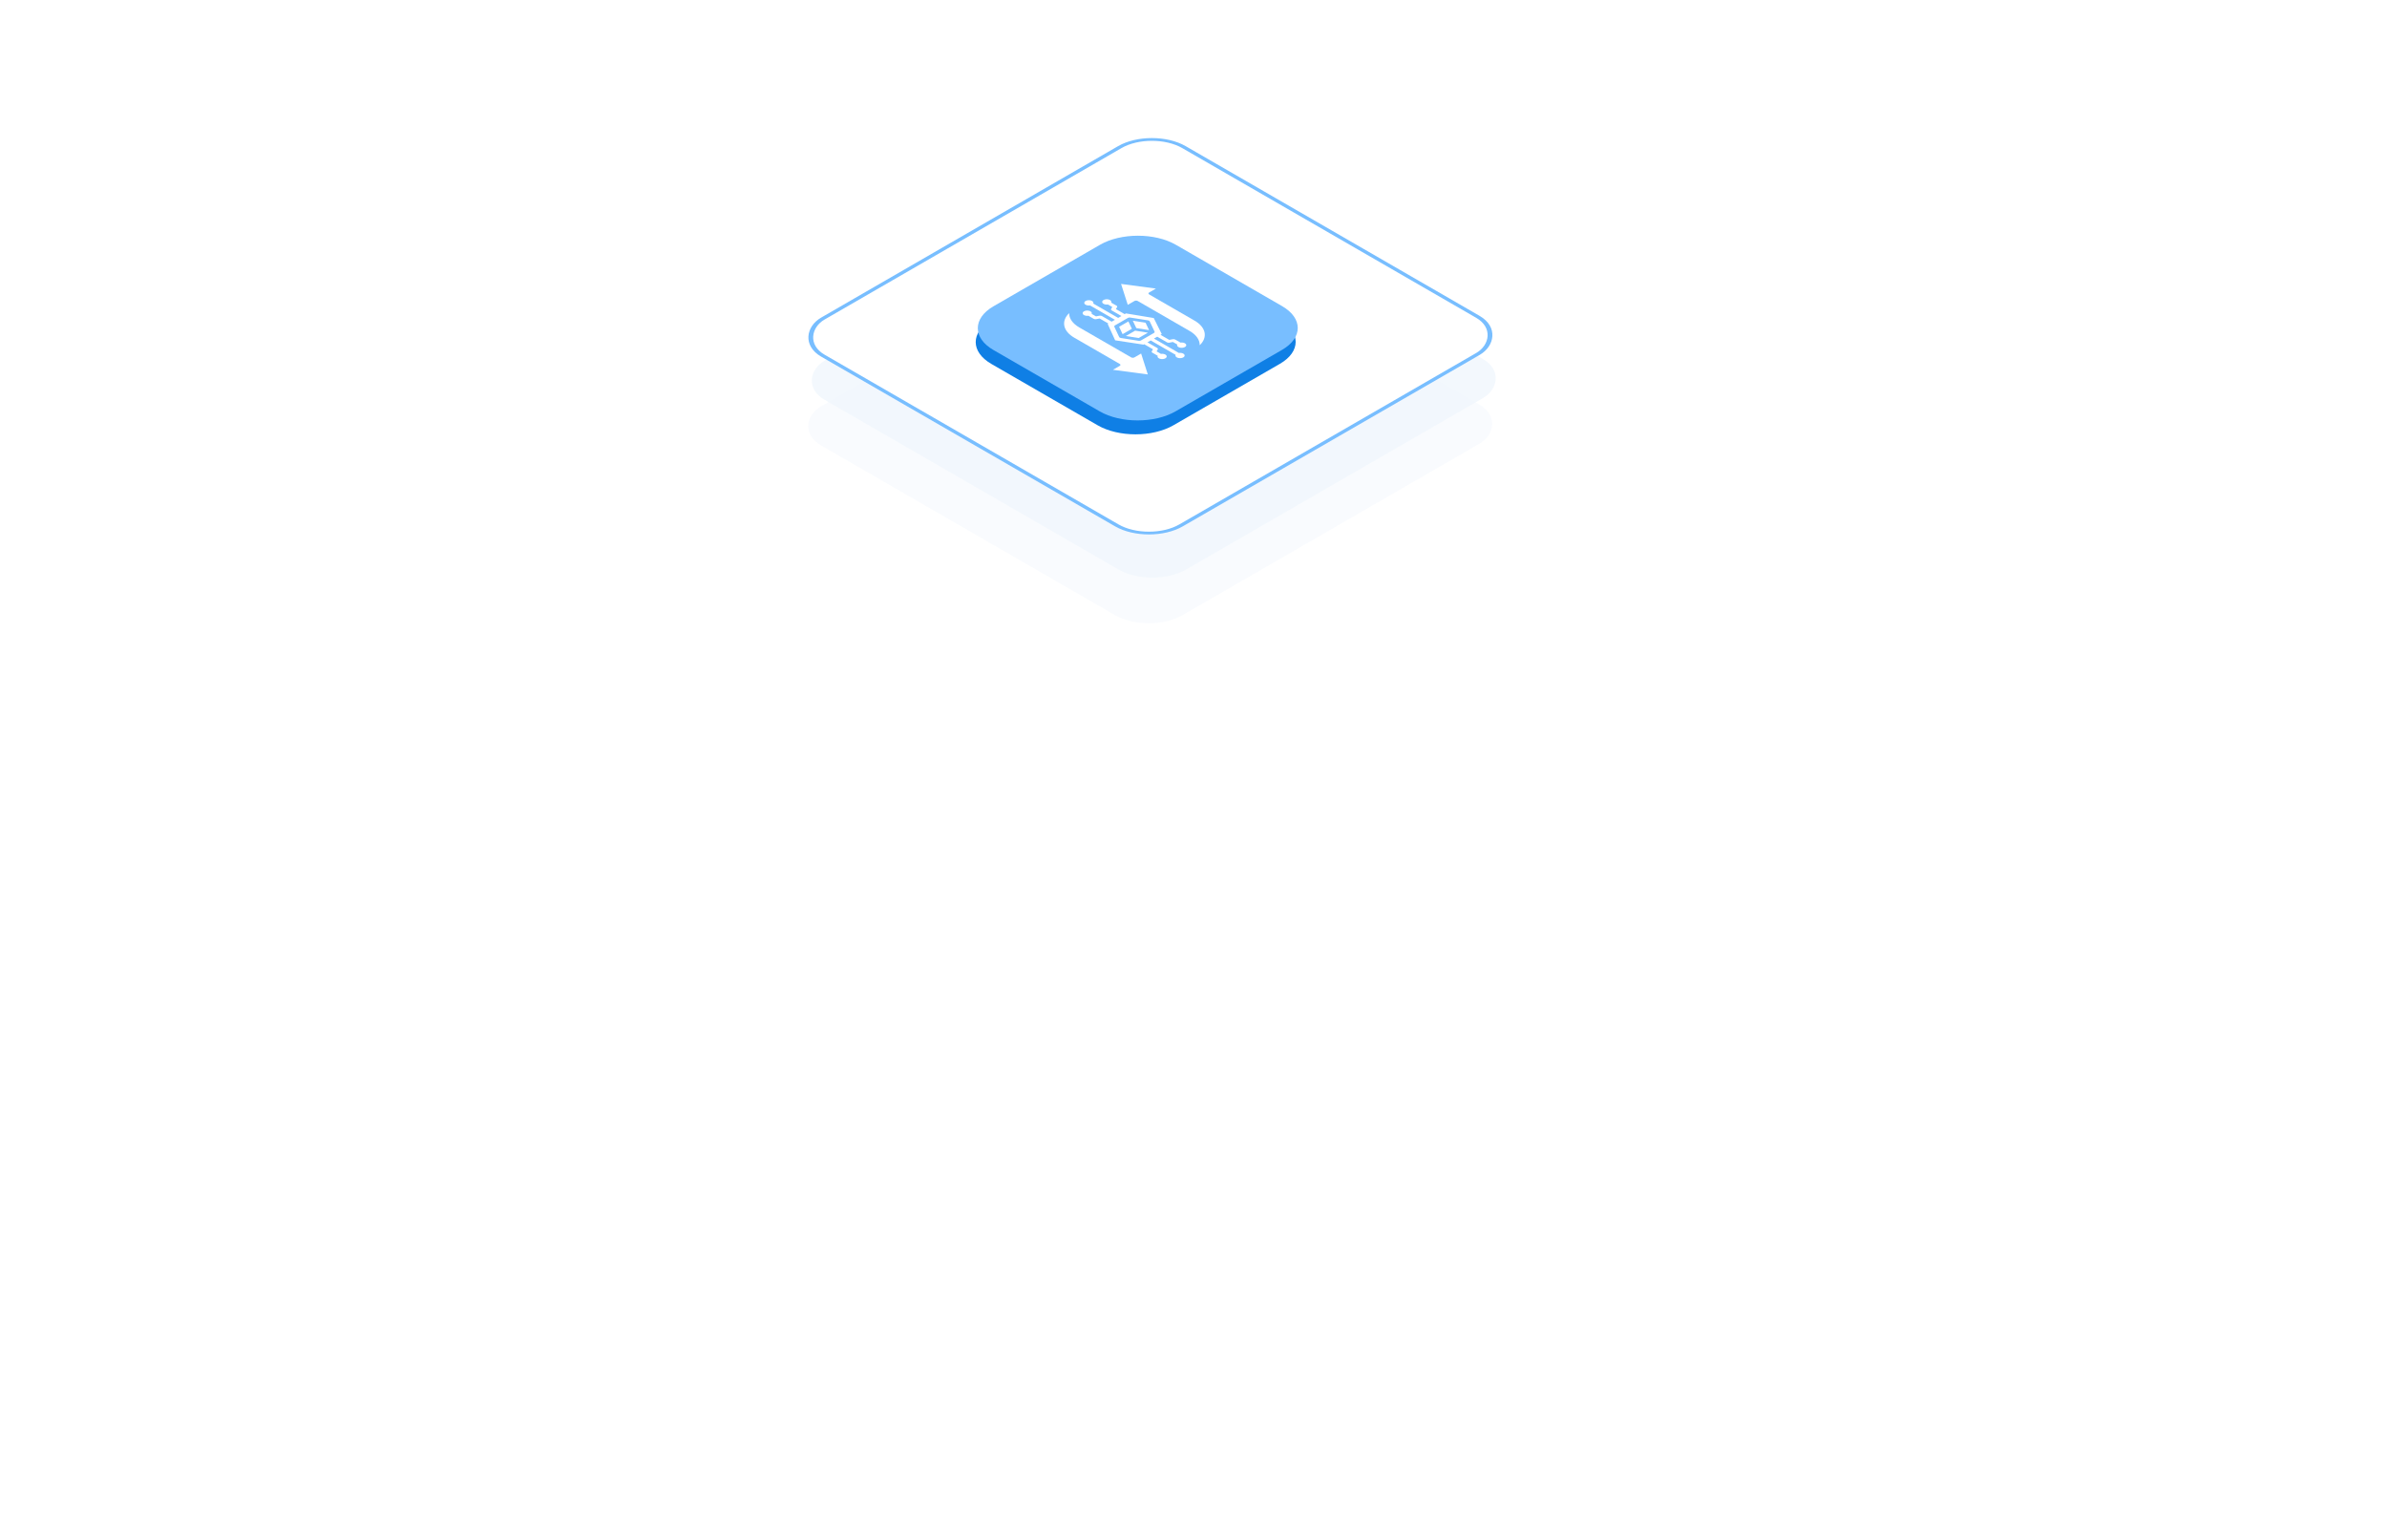 <?xml version="1.0" encoding="UTF-8"?> <svg xmlns="http://www.w3.org/2000/svg" width="620" height="400" viewBox="0 0 620 400" fill="none"><rect width="106.962" height="107.831" rx="10" transform="matrix(0.878 0.507 -0.878 0.507 299.141 55.953)" fill="#F0F6FC" fill-opacity="0.4"></rect><rect width="106.962" height="107.831" rx="10" transform="matrix(0.878 0.507 -0.878 0.507 300.062 44.099)" fill="#F0F6FC" fill-opacity="0.8"></rect><rect y="0.507" width="105.962" height="106.831" rx="9.5" transform="matrix(0.878 0.507 -0.878 0.507 299.632 33.145)" fill="white" stroke="#78BEFF"></rect><g filter="url(#filter0_b_8873_44291)"><path d="M285.165 67.205C290.61 64.062 299.43 64.057 304.865 67.195L332.464 83.128C337.9 86.266 337.893 91.358 332.448 94.501L304.802 110.461C299.358 113.604 290.538 113.608 285.103 110.47L257.503 94.537C252.068 91.4 252.075 86.308 257.52 83.165L285.165 67.205Z" fill="#0F7FE5"></path></g><g filter="url(#filter1_b_8873_44291)"><path d="M285.708 63.59C291.153 60.446 299.973 60.442 305.408 63.58L333.007 79.513C338.443 82.651 338.435 87.743 332.991 90.886L305.345 106.846C299.901 109.989 291.081 109.993 285.645 106.855L258.046 90.922C252.611 87.784 252.618 82.692 258.063 79.549L285.708 63.59Z" fill="#78BEFF"></path></g><g clip-path="url(#clip0_8873_44291)"><path d="M297.553 83.834L294.24 83.313L295.143 85.226L298.456 85.747L297.553 83.834Z" fill="white"></path><path d="M292.428 87.284L295.751 87.807L298.161 86.415L294.838 85.893L292.428 87.284Z" fill="white"></path><path d="M290.676 84.877L291.581 86.796L293.992 85.404L293.086 83.486L290.676 84.877Z" fill="white"></path><path d="M294.66 92.832C294.547 92.897 294.395 92.933 294.237 92.933C294.078 92.933 293.926 92.897 293.814 92.832L280.308 85.036C279.471 84.551 278.809 83.975 278.362 83.341C277.914 82.707 277.69 82.027 277.703 81.343C276.655 82.335 276.215 83.502 276.452 84.656C276.689 85.81 277.591 86.884 279.012 87.707L290.852 94.542C290.964 94.606 291.027 94.694 291.027 94.786C291.027 94.877 290.964 94.965 290.852 95.03L289.075 96.056L298.133 97.26L296.394 91.831L294.66 92.832Z" fill="white"></path><path d="M294.661 78.182C294.774 78.117 294.926 78.08 295.084 78.08C295.243 78.08 295.395 78.117 295.507 78.181L309.013 85.978C309.85 86.463 310.512 87.039 310.959 87.673C311.407 88.307 311.631 88.986 311.618 89.671C312.666 88.678 313.106 87.512 312.869 86.358C312.632 85.204 311.73 84.13 310.309 83.307L298.469 76.472C298.357 76.407 298.294 76.319 298.294 76.228C298.294 76.136 298.357 76.048 298.469 75.984L300.244 74.959L291.188 73.754L292.927 79.183L294.661 78.182Z" fill="white"></path><path d="M307.347 91.853C307.199 91.768 307.014 91.707 306.812 91.676C306.61 91.645 306.397 91.645 306.195 91.677L299.736 87.948L300.582 87.459L303.119 88.924C303.197 88.969 303.296 89.002 303.405 89.017C303.514 89.032 303.627 89.029 303.733 89.008L304.649 88.83L305.773 89.479C305.705 89.626 305.723 89.782 305.824 89.922C305.924 90.063 306.102 90.18 306.331 90.256C306.559 90.332 306.824 90.362 307.085 90.343C307.346 90.323 307.588 90.254 307.775 90.146C307.961 90.039 308.081 89.899 308.115 89.748C308.149 89.597 308.097 89.444 307.965 89.312C307.834 89.181 307.63 89.078 307.387 89.02C307.144 88.962 306.874 88.951 306.62 88.991L305.234 88.191C305.155 88.145 305.056 88.113 304.948 88.098C304.839 88.083 304.725 88.086 304.619 88.106L303.704 88.284L301.428 86.971L301.757 86.78L299.678 82.61L292.455 81.41L292.125 81.6L289.849 80.286L290.158 79.757C290.193 79.696 290.198 79.631 290.172 79.568C290.146 79.505 290.09 79.448 290.011 79.403L288.625 78.603C288.694 78.456 288.676 78.3 288.575 78.16C288.475 78.019 288.296 77.902 288.068 77.826C287.84 77.75 287.575 77.72 287.314 77.74C287.053 77.759 286.81 77.829 286.624 77.936C286.438 78.043 286.318 78.183 286.284 78.334C286.249 78.485 286.302 78.638 286.434 78.77C286.565 78.901 286.769 79.004 287.012 79.062C287.255 79.121 287.525 79.131 287.779 79.091L288.904 79.74L288.597 80.27C288.562 80.331 288.557 80.397 288.582 80.459C288.608 80.521 288.663 80.579 288.742 80.624L291.279 82.088L290.433 82.577L283.973 78.848C284.041 78.701 284.023 78.545 283.923 78.405C283.822 78.264 283.644 78.147 283.416 78.071C283.188 77.995 282.923 77.965 282.661 77.984C282.4 78.004 282.158 78.073 281.972 78.181C281.785 78.288 281.666 78.428 281.631 78.579C281.597 78.73 281.649 78.883 281.781 79.014C281.913 79.146 282.116 79.249 282.359 79.307C282.602 79.365 282.872 79.376 283.127 79.336L289.587 83.066L288.74 83.554L286.203 82.089C286.125 82.044 286.026 82.012 285.918 81.997C285.809 81.983 285.696 81.986 285.591 82.006L284.673 82.183L283.549 81.534C283.617 81.387 283.599 81.231 283.498 81.091C283.398 80.95 283.22 80.833 282.992 80.757C282.763 80.681 282.498 80.65 282.237 80.67C281.976 80.69 281.734 80.759 281.547 80.867C281.361 80.974 281.242 81.114 281.207 81.265C281.173 81.416 281.225 81.569 281.357 81.701C281.489 81.832 281.692 81.935 281.935 81.993C282.178 82.051 282.448 82.061 282.702 82.022L284.088 82.822C284.167 82.868 284.266 82.899 284.374 82.914C284.482 82.929 284.595 82.926 284.701 82.906L285.618 82.729L287.894 84.042L287.714 84.146L289.651 88.399L297.017 89.517L297.197 89.413L299.473 90.727L299.166 91.257C299.131 91.317 299.126 91.383 299.152 91.445C299.177 91.508 299.232 91.565 299.311 91.61L300.697 92.41C300.628 92.557 300.646 92.713 300.747 92.853C300.847 92.994 301.026 93.111 301.254 93.187C301.482 93.263 301.747 93.293 302.008 93.273C302.269 93.254 302.512 93.184 302.698 93.077C302.884 92.969 303.004 92.829 303.038 92.679C303.073 92.528 303.02 92.375 302.888 92.243C302.757 92.112 302.553 92.009 302.31 91.951C302.067 91.892 301.797 91.882 301.543 91.922L300.418 91.273L300.727 90.744C300.762 90.683 300.767 90.617 300.741 90.554C300.716 90.492 300.66 90.434 300.58 90.389L298.043 88.924L298.889 88.436L305.349 92.165C305.295 92.282 305.295 92.406 305.349 92.523C305.404 92.64 305.511 92.747 305.66 92.833C305.808 92.919 305.994 92.98 306.197 93.011C306.4 93.043 306.614 93.042 306.817 93.01C307.02 92.979 307.205 92.917 307.353 92.831C307.501 92.745 307.608 92.638 307.661 92.52C307.715 92.403 307.714 92.279 307.659 92.162C307.604 92.045 307.496 91.939 307.347 91.853ZM296.352 88.436C296.277 88.479 296.185 88.51 296.083 88.526C295.982 88.542 295.875 88.542 295.773 88.526L291.121 87.794C291.02 87.779 290.929 87.748 290.855 87.706C290.782 87.663 290.729 87.61 290.701 87.552L289.433 84.867C289.405 84.808 289.404 84.746 289.431 84.687C289.458 84.628 289.511 84.574 289.586 84.531L292.97 82.577C293.045 82.534 293.137 82.503 293.239 82.487C293.34 82.471 293.447 82.471 293.549 82.487L298.201 83.219C298.302 83.234 298.393 83.265 298.467 83.307C298.54 83.35 298.593 83.403 298.621 83.461L299.889 86.146C299.917 86.205 299.918 86.267 299.891 86.326C299.864 86.385 299.811 86.439 299.736 86.482L296.352 88.436Z" fill="white"></path></g><defs><filter id="filter0_b_8873_44291" x="243.43" y="54.845" width="103.105" height="67.977" filterUnits="userSpaceOnUse" color-interpolation-filters="sRGB"><feFlood flood-opacity="0" result="BackgroundImageFix"></feFlood><feGaussianBlur in="BackgroundImageFix" stdDeviation="5"></feGaussianBlur><feComposite in2="SourceAlpha" operator="in" result="effect1_backgroundBlur_8873_44291"></feComposite><feBlend mode="normal" in="SourceGraphic" in2="effect1_backgroundBlur_8873_44291" result="shape"></feBlend></filter><filter id="filter1_b_8873_44291" x="243.973" y="51.23" width="103.105" height="67.977" filterUnits="userSpaceOnUse" color-interpolation-filters="sRGB"><feFlood flood-opacity="0" result="BackgroundImageFix"></feFlood><feGaussianBlur in="BackgroundImageFix" stdDeviation="5"></feGaussianBlur><feComposite in2="SourceAlpha" operator="in" result="effect1_backgroundBlur_8873_44291"></feComposite><feBlend mode="normal" in="SourceGraphic" in2="effect1_backgroundBlur_8873_44291" result="shape"></feBlend></filter><clipPath id="clip0_8873_44291"><rect width="30.838" height="30.854" fill="white" transform="matrix(0.878 0.507 -0.878 0.507 294.664 69.879)"></rect></clipPath></defs></svg> 